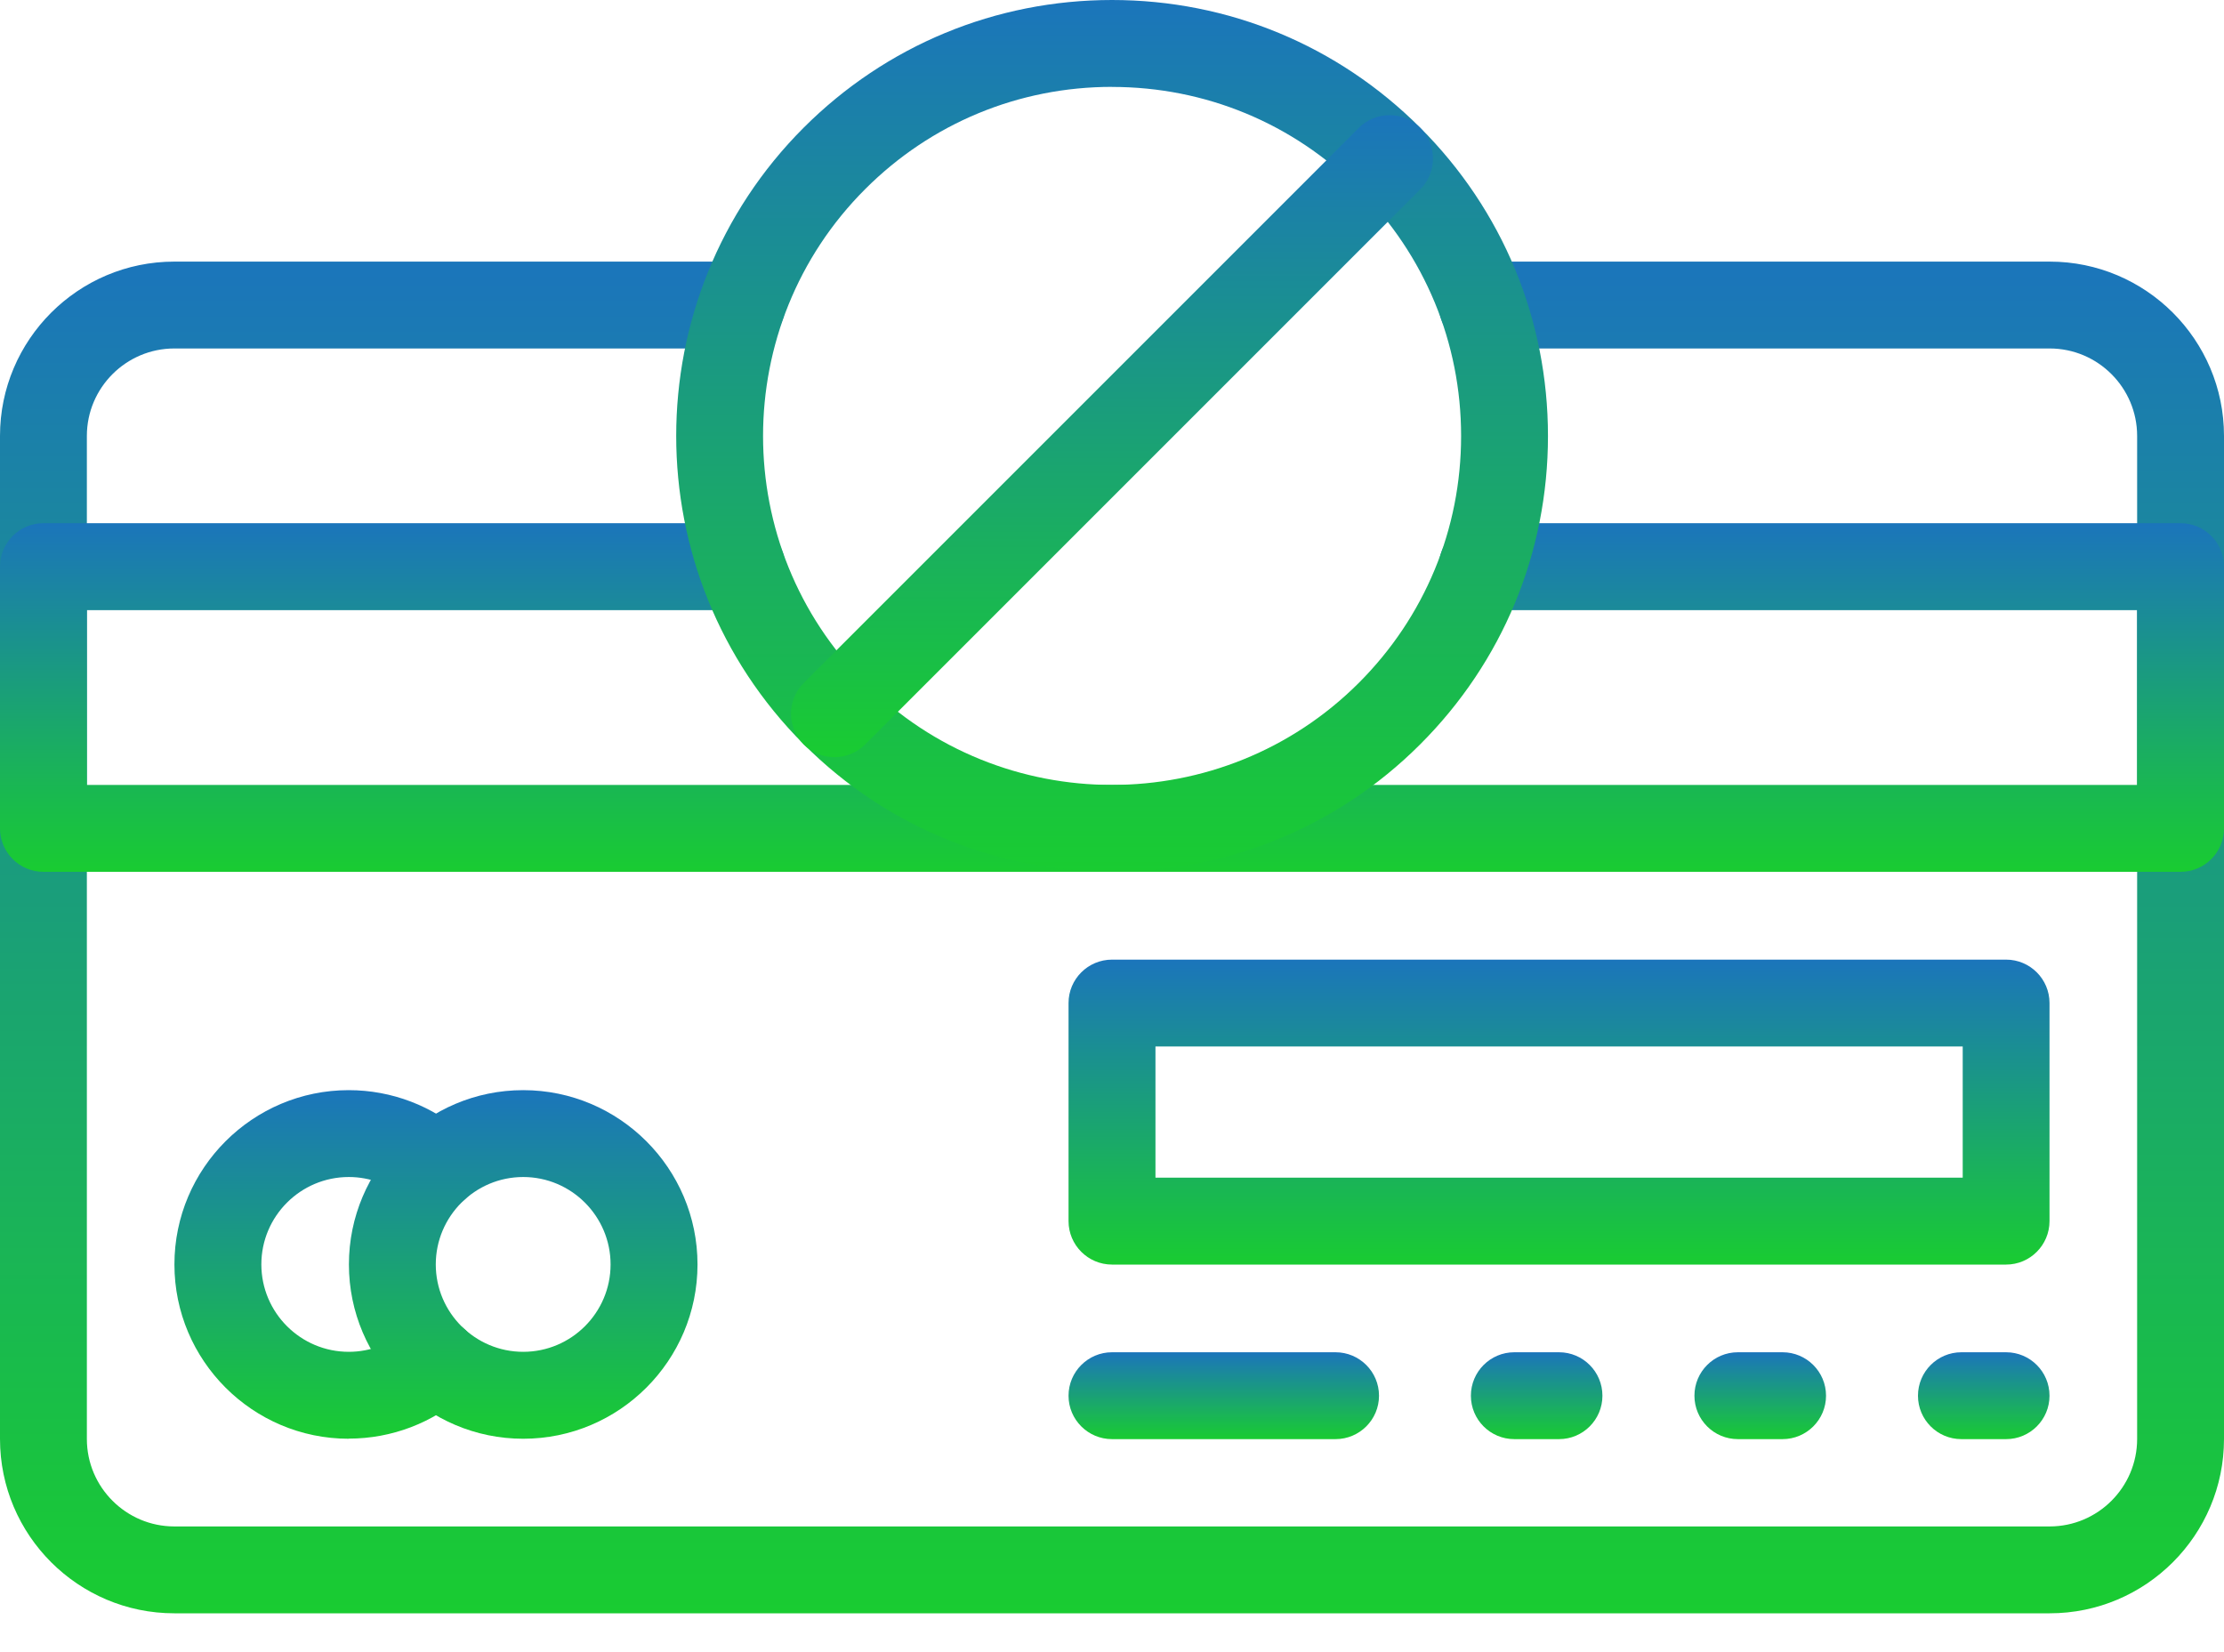 <svg width="35" height="26" viewBox="0 0 35 26" fill="none" xmlns="http://www.w3.org/2000/svg">
<path d="M5.488 22.642C3.976 22.642 2.745 21.411 2.745 19.899C2.745 18.387 3.976 17.156 5.488 17.156C6.164 17.156 6.813 17.404 7.317 17.856C7.598 18.108 7.622 18.54 7.37 18.821C7.118 19.102 6.686 19.126 6.405 18.873C6.152 18.647 5.827 18.523 5.489 18.523C4.73 18.523 4.113 19.14 4.113 19.898C4.113 20.657 4.73 21.274 5.489 21.274C5.828 21.274 6.153 21.149 6.405 20.923C6.686 20.671 7.118 20.695 7.371 20.976C7.623 21.257 7.599 21.689 7.318 21.941C6.815 22.392 6.165 22.64 5.489 22.64L5.488 22.642Z" fill="url(#paint0_linear_98_823)"/>
<path d="M32.257 25.389H2.743C1.231 25.389 0 24.159 0 22.646V6.86C0 5.348 1.231 4.117 2.743 4.117H11.674C12.051 4.117 12.357 4.423 12.357 4.801C12.357 5.178 12.051 5.484 11.674 5.484H2.743C1.985 5.484 1.367 6.102 1.367 6.86V22.646C1.367 23.404 1.985 24.022 2.743 24.022H32.257C33.015 24.022 33.633 23.404 33.633 22.646V6.86C33.633 6.102 33.015 5.484 32.257 5.484H23.326C22.949 5.484 22.643 5.178 22.643 4.801C22.643 4.423 22.949 4.117 23.326 4.117H32.257C33.77 4.117 35 5.348 35 6.86V22.646C35 24.159 33.77 25.389 32.257 25.389Z" fill="url(#paint1_linear_98_823)"/>
<path d="M34.316 13.72H0.684C0.306 13.72 0 13.414 0 13.036V8.918C0 8.541 0.306 8.234 0.684 8.234H11.674C12.051 8.234 12.357 8.541 12.357 8.918C12.357 9.295 12.051 9.602 11.674 9.602H1.367V12.353H33.633V9.602H23.326C22.949 9.602 22.643 9.295 22.643 8.918C22.643 8.541 22.949 8.234 23.326 8.234H34.316C34.694 8.234 35 8.541 35 8.918V13.036C35 13.414 34.694 13.72 34.316 13.72Z" fill="url(#paint2_linear_98_823)"/>
<path d="M8.234 22.642C6.722 22.642 5.491 21.411 5.491 19.899C5.491 18.387 6.722 17.156 8.234 17.156C9.746 17.156 10.977 18.387 10.977 19.899C10.977 21.411 9.746 22.642 8.234 22.642ZM8.234 18.523C7.476 18.523 6.858 19.141 6.858 19.899C6.858 20.657 7.476 21.274 8.234 21.274C8.992 21.274 9.609 20.657 9.609 19.899C9.609 19.141 8.992 18.523 8.234 18.523Z" fill="url(#paint3_linear_98_823)"/>
<path d="M31.571 19.901H17.5C17.123 19.901 16.816 19.594 16.816 19.217V15.785C16.816 15.408 17.123 15.102 17.5 15.102H31.571C31.948 15.102 32.254 15.408 32.254 15.785V19.217C32.254 19.594 31.948 19.901 31.571 19.901H31.571ZM18.184 18.533H30.888V16.469H18.184V18.533Z" fill="url(#paint4_linear_98_823)"/>
<path d="M17.5 13.719C15.743 13.719 13.986 13.05 12.648 11.712C9.973 9.037 9.973 4.684 12.648 2.009C13.944 0.714 15.668 0 17.5 0C19.332 0 21.055 0.714 22.351 2.01C23.648 3.306 24.361 5.029 24.361 6.862C24.361 8.694 23.648 10.417 22.351 11.713C21.014 13.051 19.257 13.72 17.5 13.72V13.719ZM17.5 1.367C16.033 1.367 14.652 1.939 13.615 2.977C11.473 5.118 11.473 8.604 13.615 10.746C15.757 12.888 19.242 12.888 21.385 10.746C22.422 9.708 22.994 8.329 22.994 6.862C22.994 5.395 22.422 4.014 21.385 2.977C20.347 1.939 18.967 1.368 17.5 1.368L17.5 1.367Z" fill="url(#paint5_linear_98_823)"/>
<path d="M13.132 11.916C12.957 11.916 12.781 11.849 12.648 11.716C12.382 11.448 12.382 11.016 12.648 10.749L21.384 2.013C21.652 1.746 22.084 1.746 22.351 2.013C22.618 2.28 22.618 2.713 22.351 2.98L13.615 11.716C13.482 11.849 13.306 11.916 13.132 11.916Z" fill="url(#paint6_linear_98_823)"/>
<path d="M21.018 22.648H17.5C17.123 22.648 16.816 22.342 16.816 21.965C16.816 21.587 17.123 21.281 17.5 21.281H21.018C21.395 21.281 21.702 21.587 21.702 21.965C21.702 22.342 21.395 22.648 21.018 22.648Z" fill="url(#paint7_linear_98_823)"/>
<path d="M24.535 22.648H23.831C23.454 22.648 23.148 22.342 23.148 21.965C23.148 21.587 23.454 21.281 23.831 21.281H24.535C24.912 21.281 25.218 21.587 25.218 21.965C25.218 22.342 24.912 22.648 24.535 22.648Z" fill="url(#paint8_linear_98_823)"/>
<path d="M28.053 22.648H27.35C26.972 22.648 26.666 22.342 26.666 21.965C26.666 21.587 26.972 21.281 27.35 21.281H28.053C28.43 21.281 28.737 21.587 28.737 21.965C28.737 22.342 28.43 22.648 28.053 22.648Z" fill="url(#paint9_linear_98_823)"/>
<path d="M31.571 22.648H30.867C30.49 22.648 30.184 22.342 30.184 21.965C30.184 21.587 30.49 21.281 30.867 21.281H31.571C31.948 21.281 32.254 21.587 32.254 21.965C32.254 22.342 31.948 22.648 31.571 22.648Z" fill="url(#paint10_linear_98_823)"/>
<defs>
<linearGradient id="paint0_linear_98_823" x1="5.145" y1="17.156" x2="5.145" y2="22.642" gradientUnits="userSpaceOnUse">
<stop stop-color="#1B75BB"/>
<stop offset="1" stop-color="#19CC31"/>
</linearGradient>
<linearGradient id="paint1_linear_98_823" x1="17.5" y1="4.117" x2="17.5" y2="25.389" gradientUnits="userSpaceOnUse">
<stop stop-color="#1B75BB"/>
<stop offset="1" stop-color="#19CC31"/>
</linearGradient>
<linearGradient id="paint2_linear_98_823" x1="17.5" y1="8.234" x2="17.5" y2="13.72" gradientUnits="userSpaceOnUse">
<stop stop-color="#1B75BB"/>
<stop offset="1" stop-color="#19CC31"/>
</linearGradient>
<linearGradient id="paint3_linear_98_823" x1="8.234" y1="17.156" x2="8.234" y2="22.642" gradientUnits="userSpaceOnUse">
<stop stop-color="#1B75BB"/>
<stop offset="1" stop-color="#19CC31"/>
</linearGradient>
<linearGradient id="paint4_linear_98_823" x1="24.535" y1="15.102" x2="24.535" y2="19.901" gradientUnits="userSpaceOnUse">
<stop stop-color="#1B75BB"/>
<stop offset="1" stop-color="#19CC31"/>
</linearGradient>
<linearGradient id="paint5_linear_98_823" x1="17.501" y1="0" x2="17.501" y2="13.72" gradientUnits="userSpaceOnUse">
<stop stop-color="#1B75BB"/>
<stop offset="1" stop-color="#19CC31"/>
</linearGradient>
<linearGradient id="paint6_linear_98_823" x1="17.5" y1="1.812" x2="17.5" y2="11.916" gradientUnits="userSpaceOnUse">
<stop stop-color="#1B75BB"/>
<stop offset="1" stop-color="#19CC31"/>
</linearGradient>
<linearGradient id="paint7_linear_98_823" x1="19.259" y1="21.281" x2="19.259" y2="22.648" gradientUnits="userSpaceOnUse">
<stop stop-color="#1B75BB"/>
<stop offset="1" stop-color="#19CC31"/>
</linearGradient>
<linearGradient id="paint8_linear_98_823" x1="24.183" y1="21.281" x2="24.183" y2="22.648" gradientUnits="userSpaceOnUse">
<stop stop-color="#1B75BB"/>
<stop offset="1" stop-color="#19CC31"/>
</linearGradient>
<linearGradient id="paint9_linear_98_823" x1="27.701" y1="21.281" x2="27.701" y2="22.648" gradientUnits="userSpaceOnUse">
<stop stop-color="#1B75BB"/>
<stop offset="1" stop-color="#19CC31"/>
</linearGradient>
<linearGradient id="paint10_linear_98_823" x1="31.219" y1="21.281" x2="31.219" y2="22.648" gradientUnits="userSpaceOnUse">
<stop stop-color="#1B75BB"/>
<stop offset="1" stop-color="#19CC31"/>
</linearGradient>
</defs>
</svg>
